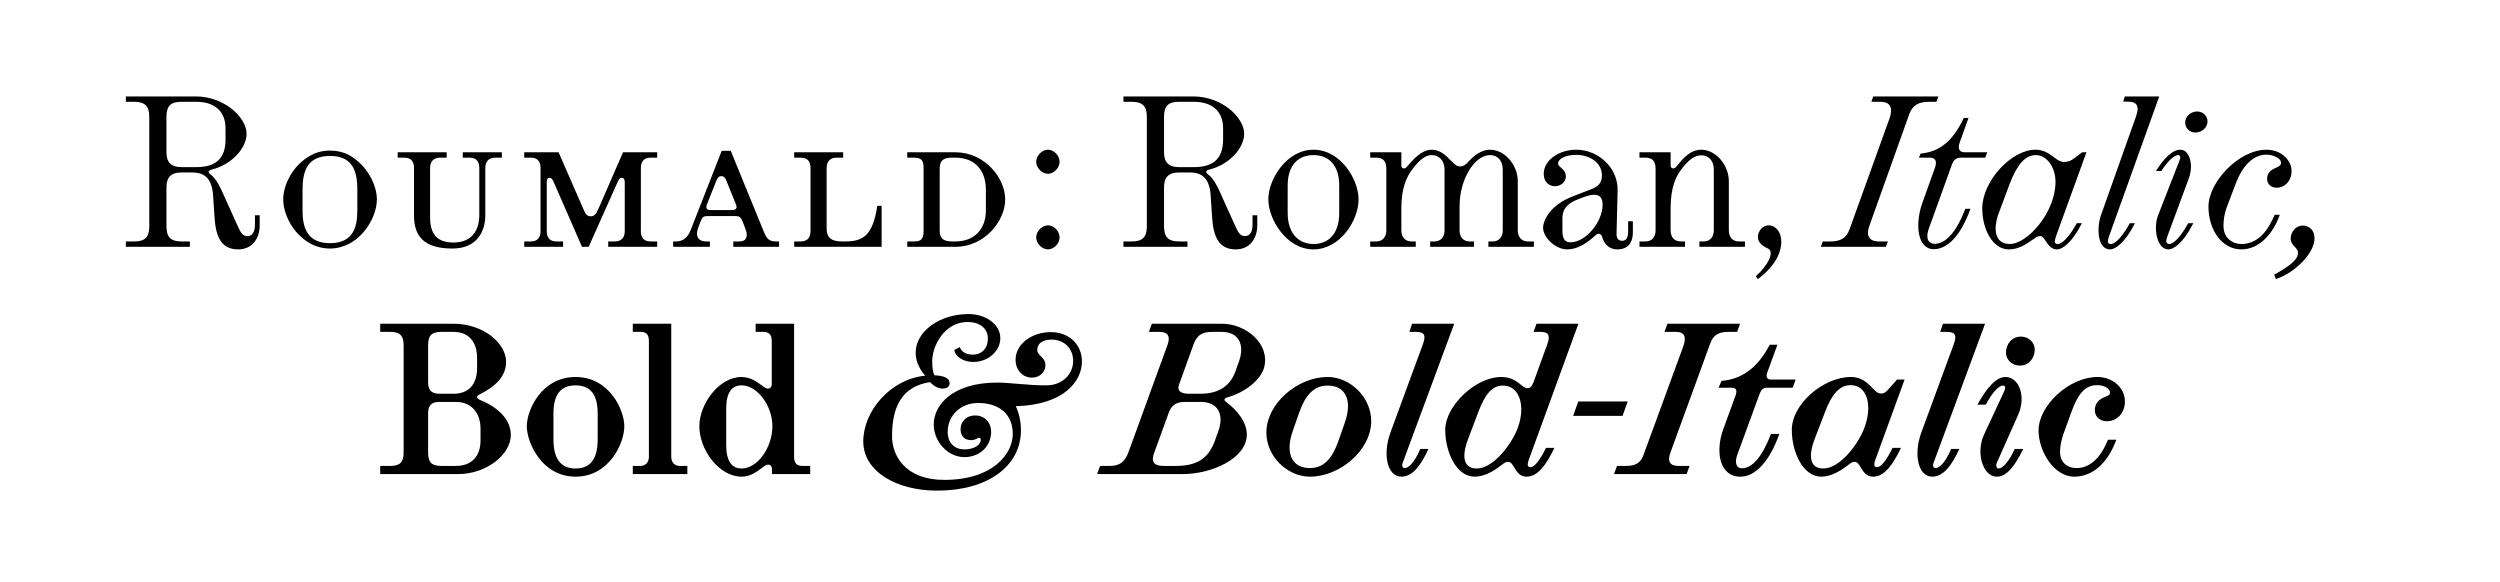 <svg width="803" height="187" viewBox="0 0 803 187" fill="none" xmlns="http://www.w3.org/2000/svg">
<rect width="803" height="187" fill="white"/>
<path d="M76.511 80.105C80.858 80.105 83.411 76.793 83.411 72.377V69.134H81.893V72.101C81.893 74.861 80.789 75.827 79.547 75.827C77.822 75.827 77.339 74.792 76.028 71.894L72.164 63.338C70.853 60.371 69.542 57.404 67.541 55.955C66.782 55.403 66.782 54.782 67.886 54.506C74.648 52.85 79.202 47.399 79.202 42.983C79.202 37.601 71.888 30.977 62.918 30.977H40.424V32.702H43.115C46.565 32.702 47.945 34.082 47.945 37.532V72.722C47.945 76.172 46.565 77.552 43.115 77.552H40.424V79.277H60.986V77.552H58.295C54.845 77.552 53.465 76.172 53.465 72.722V60.164C53.465 56.921 54.983 55.403 58.226 55.403H61.814C65.816 55.403 68.093 57.473 68.438 62.717L68.921 69.962C69.335 76.241 71.198 80.105 76.511 80.105ZM53.465 48.917V37.532C53.465 34.082 54.776 32.702 58.226 32.702H63.125C68.645 32.702 72.44 35.531 72.44 41.189V44.846C72.44 51.47 68.645 53.678 63.125 53.678H58.226C54.983 53.678 53.465 52.16 53.465 48.917ZM106.012 79.829C108.565 79.829 110.842 79.001 112.36 78.173C117.673 75.275 121.054 68.927 121.054 64.028C121.054 59.405 117.949 53.195 112.36 49.952C110.428 48.848 108.082 48.365 106.012 48.365C103.459 48.365 101.458 48.986 99.595 50.021C93.868 53.264 90.97 59.543 90.97 64.028C90.97 68.651 93.937 74.999 99.595 78.173C101.32 79.139 103.528 79.829 106.012 79.829ZM97.18 67.685V60.923C97.18 55.196 98.56 50.09 106.012 50.09C113.05 50.09 114.775 54.644 114.775 60.923V67.685C114.775 72.998 113.395 78.104 106.012 78.104C98.974 78.104 97.18 73.55 97.18 67.685ZM145.326 79.829C153.33 79.829 155.883 74.171 155.883 69.203V53.954C155.883 51.884 156.987 50.642 159.057 50.642H161.196V48.917H148.638V50.642H150.846C153.33 50.642 153.951 52.298 153.951 53.954V68.996C153.951 74.654 150.984 77.897 145.671 77.897C140.013 77.897 138.15 74.792 138.15 69.755V53.954C138.15 51.884 139.254 50.642 141.324 50.642H143.463V48.917H127.731V50.642H129.87C132.423 50.642 132.975 52.367 132.975 53.954V69.134C132.975 75.413 135.666 79.829 145.326 79.829ZM168.379 79.277H180.868V77.552H178.729C176.176 77.552 175.624 75.827 175.624 74.24V58.577C175.624 57.542 175.831 57.128 176.521 57.128C177.073 57.128 177.418 57.473 177.832 58.439L186.94 79.277H189.079L198.394 58.439C198.877 57.404 199.153 57.128 199.636 57.128C200.395 57.128 200.671 57.611 200.671 58.577V74.24C200.671 76.379 199.498 77.552 197.497 77.552H195.358V79.277H211.09V77.552H208.951C206.398 77.552 205.846 75.827 205.846 74.24V53.954C205.846 51.884 206.881 50.642 208.951 50.642H211.09V48.917H200.119L192.184 67.133C191.494 68.789 190.804 69.479 189.769 69.479C188.458 69.479 188.044 68.651 187.285 66.926L179.419 48.917H168.379V50.642H170.518C173.071 50.642 173.623 52.367 173.623 53.954V74.24C173.623 76.31 172.588 77.552 170.518 77.552H168.379V79.277ZM216.218 79.277H228.017V77.552H226.982C223.877 77.552 223.256 75.551 224.429 72.653L225.119 70.928C225.602 69.686 226.016 69.41 227.258 69.41H236.297C237.539 69.41 238.022 69.824 238.574 71.273L239.471 73.619C240.299 75.758 239.885 77.552 237.47 77.552H235.538V79.277H250.235V77.552H249.338C247.199 77.552 246.302 76.862 245.405 74.585L234.71 48.434H231.812L221.876 73.826C220.91 76.379 219.254 77.552 217.184 77.552H216.218V79.277ZM227.051 65.684L230.018 58.232C230.432 57.197 230.777 56.576 231.674 56.576C232.433 56.576 232.916 56.99 233.33 58.094L236.435 65.753C236.849 66.857 236.366 67.478 235.124 67.478H228.155C226.982 67.478 226.637 66.788 227.051 65.684ZM255.095 79.277H283.178V66.098H281.798C280.28 75.689 277.313 77.552 271.379 77.552H270.482C266.618 77.552 265.514 76.034 265.514 73.274V53.954C265.514 51.815 266.687 50.642 268.688 50.642H270.827V48.917H255.095V50.642H257.234C259.787 50.642 260.339 52.367 260.339 53.954V74.24C260.339 76.31 259.304 77.552 257.234 77.552H255.095V79.277ZM291.412 79.277H306.868C316.39 79.277 322.876 70.859 322.876 64.028C322.876 57.266 316.39 48.917 306.868 48.917H291.412V50.642H293.551C296.104 50.642 296.656 51.677 296.656 53.954V74.24C296.656 77 295.621 77.552 293.551 77.552H291.412V79.277ZM301.831 74.033V54.161C301.831 51.263 303.349 50.642 305.833 50.642H306.868C313.147 50.642 316.666 54.713 316.666 60.992V67.616C316.666 73.412 313.147 77.552 306.868 77.552H305.833C302.59 77.552 301.831 76.241 301.831 74.033ZM336.615 55.817C338.547 55.817 340.341 53.885 340.341 51.953C340.341 50.021 338.547 48.089 336.615 48.089C334.683 48.089 332.82 50.021 332.82 51.953C332.82 53.885 334.683 55.817 336.615 55.817ZM332.82 76.241C332.82 78.173 334.683 80.105 336.615 80.105C338.547 80.105 340.341 78.173 340.341 76.241C340.341 74.309 338.547 72.377 336.615 72.377C334.683 72.377 332.82 74.309 332.82 76.241ZM396.932 80.105C401.279 80.105 403.832 76.793 403.832 72.377V69.134H402.314V72.101C402.314 74.861 401.21 75.827 399.968 75.827C398.243 75.827 397.76 74.792 396.449 71.894L392.585 63.338C391.274 60.371 389.963 57.404 387.962 55.955C387.203 55.403 387.203 54.782 388.307 54.506C395.069 52.85 399.623 47.399 399.623 42.983C399.623 37.601 392.309 30.977 383.339 30.977H360.845V32.702H363.536C366.986 32.702 368.366 34.082 368.366 37.532V72.722C368.366 76.172 366.986 77.552 363.536 77.552H360.845V79.277H381.407V77.552H378.716C375.266 77.552 373.886 76.172 373.886 72.722V60.164C373.886 56.921 375.404 55.403 378.647 55.403H382.235C386.237 55.403 388.514 57.473 388.859 62.717L389.342 69.962C389.756 76.241 391.619 80.105 396.932 80.105ZM373.886 48.917V37.532C373.886 34.082 375.197 32.702 378.647 32.702H383.546C389.066 32.702 392.861 35.531 392.861 41.189V44.846C392.861 51.47 389.066 53.678 383.546 53.678H378.647C375.404 53.678 373.886 52.16 373.886 48.917ZM421.879 80.105C430.504 80.105 436.369 70.721 436.369 64.097C436.369 57.473 430.504 48.089 421.879 48.089C413.323 48.089 407.389 57.473 407.389 64.028C407.389 70.583 413.323 80.105 421.879 80.105ZM413.599 68.375V59.612C413.599 52.781 417.256 49.814 421.879 49.814C426.571 49.814 430.159 52.781 430.159 59.612V68.375C430.159 75.275 426.571 78.38 421.879 78.38C417.256 78.38 413.599 75.137 413.599 68.375ZM440.111 79.277H454.739V77.552H453.359C451.289 77.552 450.116 76.103 450.116 74.033V66.788C450.116 60.371 451.841 56.783 453.497 54.575C455.705 51.608 457.706 49.814 459.845 49.814C462.26 49.814 463.985 51.608 463.985 54.437V74.033C463.985 76.103 462.812 77.552 460.742 77.552H459.362V79.277H473.438V77.552H472.058C469.988 77.552 468.815 76.103 468.815 74.033V66.236C468.815 57.542 473.645 49.814 478.613 49.814C481.028 49.814 482.684 51.608 482.684 54.437V74.033C482.684 76.103 481.511 77.552 479.441 77.552H478.061V79.277H492.689V77.552H490.757C488.687 77.552 487.514 76.103 487.514 74.033V58.232C487.514 52.988 483.305 48.089 478.613 48.089C475.508 48.089 473.024 50.435 471.713 51.884C470.885 52.85 469.988 53.471 468.884 53.471C467.987 53.471 467.228 52.781 466.055 51.608C464.537 50.021 462.605 48.089 459.914 48.089C456.602 48.089 453.911 51.194 452.048 53.402C451.565 53.954 451.289 54.092 450.944 54.092C450.461 54.092 450.116 53.747 450.116 53.126V48.917H440.111V50.642H442.043C444.113 50.642 445.286 51.608 445.286 54.161V74.033C445.286 76.103 444.113 77.552 442.043 77.552H440.111V79.277ZM504.467 77.828C502.604 77.828 501.845 76.655 501.845 74.102V70.238C501.845 66.443 504.191 65.063 507.158 63.89C508.4 63.407 509.297 63.062 510.401 62.786C512.402 62.303 514.748 62.303 514.748 65.753C514.748 71.342 509.297 77.828 504.467 77.828ZM495.635 73.205C495.635 75.896 499.223 80.105 503.432 80.105C506.675 80.105 509.849 78.035 512.264 75.758C513.506 74.585 514.265 74.999 514.679 76.31C515.438 78.725 517.094 80.105 519.509 80.105C522.752 80.105 524.477 78.104 524.477 74.654V71.066H522.959V74.309C522.959 76.586 522.2 77.345 521.027 77.345C519.992 77.345 519.164 76.724 519.233 74.999L519.578 61.268C519.785 54.023 513.506 48.089 506.261 48.089C500.81 48.089 495.842 51.401 495.842 55.886C495.842 58.301 497.429 59.819 499.499 59.819C501.362 59.819 502.949 58.37 502.949 56.714C502.949 54.161 500.465 53.816 500.465 52.505C500.465 51.125 502.604 49.745 506.261 49.745C510.194 49.745 514.541 51.884 514.541 56.438C514.541 58.646 513.299 59.957 511.436 60.647L505.019 63.131C497.912 65.891 495.635 70.79 495.635 73.205ZM526.598 79.277H541.226V77.552H539.846C537.776 77.552 536.603 76.103 536.603 74.033V66.788C536.603 60.371 538.259 56.783 539.915 54.575C542.123 51.608 544.124 49.883 546.47 49.883C548.816 49.883 550.472 51.608 550.472 54.437V74.033C550.472 76.103 549.299 77.552 547.229 77.552H545.849V79.277H560.477V77.552H558.545C556.475 77.552 555.302 76.103 555.302 74.033V58.232C555.302 52.988 551.093 48.089 546.47 48.089C542.882 48.089 540.467 50.987 538.535 53.402C538.052 54.023 537.776 54.092 537.431 54.092C536.948 54.092 536.603 53.747 536.603 53.126V48.917H526.598V50.642H528.53C530.6 50.642 531.773 51.608 531.773 54.161V74.033C531.773 76.103 530.6 77.552 528.53 77.552H526.598V79.277ZM563.94 88.73L564.63 89.627C567.597 87.488 572.151 83.072 572.151 77.621C572.151 74.585 570.426 72.377 568.011 72.377C566.217 72.377 564.63 74.24 564.63 76.103C564.63 77.69 565.734 78.863 567.873 79.829C570.15 80.864 567.666 85.556 563.94 88.73ZM584.858 79.277H605.765L606.386 77.552H603.488C600.176 77.552 599.348 75.482 600.452 72.515L613.217 36.773C614.252 33.806 616.253 32.702 619.496 32.702H621.98L622.601 30.977H601.694L601.073 32.702H603.971C607.421 32.702 608.042 34.91 606.869 38.153L594.035 73.757C593 76.517 591.137 77.552 587.963 77.552H585.479L584.858 79.277ZM621.112 80.036C625.252 80.036 629.599 76.241 632.911 67.064H631.255C628.219 74.999 624.769 78.311 621.388 78.311C619.525 78.311 618.352 76.655 619.525 73.481L626.908 52.988C627.529 51.194 628.495 50.642 629.806 50.642H637.672L638.293 48.917H631.048C629.461 48.917 628.702 47.882 629.461 45.743L632.29 37.877H630.772C627.115 45.674 622.699 48.779 616.903 49.331L616.351 50.642H619.939C621.526 50.642 622.285 51.677 621.526 53.816L617.455 65.201C615.04 71.894 615.799 80.036 621.112 80.036ZM645.253 80.105C648.22 80.105 650.29 78.794 653.188 76.793C654.154 76.103 654.637 75.827 655.327 75.827C656.983 75.827 657.535 80.105 660.709 80.105C662.296 80.105 665.401 78.242 668.713 71.687H667.057C665.263 75.068 662.641 78.38 660.985 78.38C660.433 78.38 660.019 78.173 660.019 77.552C660.019 77.138 660.157 76.586 660.433 75.758L670.162 48.917H668.782L666.229 50.849C665.194 51.608 664.366 52.022 662.917 52.022C660.226 52.022 658.501 48.089 653.809 48.089C645.943 48.089 636.697 58.301 636.697 66.926C636.697 73.481 639.94 80.105 645.253 80.105ZM642.079 68.237L645.46 59.198C647.806 52.988 650.428 49.814 653.947 49.814C657.19 49.814 660.226 53.402 660.226 58.439C660.226 68.237 651.187 78.38 645.529 78.38C641.044 78.38 639.871 74.102 642.079 68.237ZM677.745 80.105C679.332 80.105 682.437 78.242 685.749 71.687H684.093C682.299 75.068 679.677 78.38 678.021 78.38C677.469 78.38 677.055 78.173 677.055 77.552C677.055 77.138 677.193 76.586 677.469 75.758L693.546 30.977H682.506L681.954 32.633H683.265C686.025 32.633 687.405 33.599 686.094 37.394L674.847 69.065C673.398 73.136 673.674 80.105 677.745 80.105ZM692.496 54.92H694.221C696.015 52.16 698.154 49.814 699.672 49.814C700.155 49.814 700.293 50.228 700.293 50.573C700.293 50.78 700.224 51.125 700.086 51.47L693.186 69.134C691.599 73.136 692.703 80.105 696.498 80.105C698.085 80.105 701.19 78.242 704.502 71.687H702.846C701.052 75.068 698.43 78.38 696.774 78.38C696.222 78.38 695.808 78.035 695.808 77.414C695.808 77 695.946 76.586 696.222 75.758L703.053 57.266C703.467 56.093 703.743 54.851 703.743 53.609C703.743 50.711 702.57 48.089 700.293 48.089C697.878 48.089 695.256 50.573 692.496 54.92ZM701.88 39.395C701.88 41.051 703.26 42.569 705.123 42.569C707.262 42.569 709.056 40.982 709.056 38.981C709.056 37.325 707.676 35.807 705.744 35.807C703.674 35.807 701.88 37.394 701.88 39.395ZM719.911 80.105C725.776 80.105 730.192 74.93 732.262 68.996H730.606C728.743 73.481 725.638 78.38 719.911 78.38C717.358 78.38 714.184 76.724 714.184 72.515C714.184 70.79 714.391 68.789 715.357 66.236L718.186 58.784C720.394 53.057 723.844 49.676 727.984 49.676C730.399 49.676 732.676 50.987 732.676 52.229C732.676 53.126 731.986 53.471 731.02 53.885C728.743 54.851 728.191 56.093 728.191 57.473C728.191 59.129 729.502 60.302 731.227 60.302C733.849 60.302 736.057 58.163 736.057 54.851C736.057 51.746 733.021 48.089 727.984 48.089C719.083 48.089 709.354 58.508 709.354 66.374C709.354 73.757 713.632 80.105 719.911 80.105ZM730.459 88.247L731.011 89.627C736.876 87.764 743.431 81.485 743.431 76.517C743.431 73.964 741.706 72.446 739.636 72.446C737.428 72.446 735.772 74.516 735.772 76.586C735.772 79.001 738.118 79.415 738.118 81.209C738.118 83.417 735.496 85.418 730.459 88.247ZM122.124 152.277H147.171C156.141 152.277 164.076 146.067 164.076 139.719C164.076 134.682 159.867 130.749 154.209 128.472C153.519 128.196 153.243 127.851 153.243 127.575C153.243 127.23 153.519 126.954 154.071 126.678C159.315 124.056 162.558 120.813 162.558 116.19C162.558 110.325 155.382 103.977 145.584 103.977H122.124V106.599H125.298C128.472 106.599 129.645 107.772 129.645 110.877V145.377C129.645 148.482 128.472 149.655 125.298 149.655H122.124V152.277ZM137.511 145.377V132.75C137.511 130.197 138.615 129.093 141.237 129.093H146.412C151.173 129.093 154.347 132.336 154.347 137.787V141.444C154.347 146.757 151.311 149.655 146.412 149.655H141.789C138.615 149.655 137.511 148.482 137.511 145.377ZM137.511 122.814V110.877C137.511 107.772 138.615 106.599 141.789 106.599H145.653C150.483 106.599 153.243 109.704 153.243 115.017V118.122C153.243 123.504 150.552 126.471 145.653 126.471H141.237C138.615 126.471 137.511 125.367 137.511 122.814ZM184.87 153.105C195.772 153.105 200.533 142.203 200.533 136.959C200.533 131.715 195.772 121.089 184.87 121.089C173.968 121.089 169.207 131.715 169.207 136.89C169.207 142.065 173.968 153.105 184.87 153.105ZM177.763 141.099V132.888C177.763 126.954 179.902 123.78 184.87 123.78C189.838 123.78 191.977 126.954 191.977 132.888V141.099C191.977 147.24 189.769 150.483 184.87 150.483C180.04 150.483 177.763 147.24 177.763 141.099ZM203.253 152.277H220.779V149.655H218.364C216.639 149.655 215.604 148.482 215.604 146.688V103.977H203.253V106.599H205.668C207.6 106.599 208.428 107.427 208.428 109.566V146.688C208.428 148.482 207.393 149.655 205.668 149.655H203.253V152.277ZM238.227 150.483C235.053 150.483 233.259 148.137 233.259 142.962V131.163C233.259 125.988 235.122 123.78 238.227 123.78C243.264 123.78 248.094 130.335 248.094 136.89C248.094 143.79 243.264 150.483 238.227 150.483ZM224.634 136.89C224.634 144.48 230.913 153.105 238.227 153.105C241.401 153.105 243.54 151.104 245.127 150C245.748 149.517 246.231 149.241 246.783 149.241C247.473 149.241 247.956 149.793 247.956 150.69V152.277H260.238V149.655H257.823C255.891 149.655 255.063 148.758 255.063 146.688V103.977H242.712V106.599H245.127C247.059 106.599 247.887 107.496 247.887 109.635V123.366C247.887 124.263 247.404 124.815 246.714 124.815C246.162 124.815 245.679 124.539 245.058 124.056C243.471 122.952 241.332 121.089 238.158 121.089C230.982 121.089 224.634 129.714 224.634 136.89ZM301.016 157.59C317.369 157.59 327.926 149.655 327.926 138.201C327.926 135.372 327.305 132.681 326.27 130.473C341.795 130.059 347.522 122.4 347.522 116.121C347.522 110.67 343.382 106.668 337.517 106.668C331.652 106.668 326.201 110.325 326.201 115.569C326.201 118.881 328.478 121.296 331.514 121.296C333.86 121.296 335.792 119.571 335.792 117.294C335.792 114.672 333.17 114.258 333.17 112.464C333.17 110.049 335.24 109.083 337.793 109.083C341.864 109.083 344.693 111.981 344.693 115.914C344.693 120.261 341.174 123.78 336.068 123.78C330.203 123.78 324.269 122.883 320.336 122.883C305.984 122.883 299.912 130.059 299.912 136.338C299.912 141.651 304.259 146.826 309.779 146.826C314.471 146.826 318.059 143.652 318.335 139.167C318.542 135.786 316.334 133.44 313.229 133.44C310.469 133.44 308.537 135.303 308.537 137.856C308.537 140.064 309.779 141.375 311.918 141.375C313.436 141.375 313.85 140.616 314.54 140.616C314.747 140.616 315.023 140.823 315.023 141.237C315.023 142.962 312.815 144.342 309.848 144.342C306.467 144.342 304.397 142.203 304.397 138.684C304.397 133.44 308.606 129.438 314.126 129.438C321.095 129.438 325.304 133.164 325.304 139.374C325.304 145.515 319.232 154.14 303.293 154.14C290.873 154.14 286.526 146.481 286.526 140.064C286.526 130.404 289.907 124.056 298.739 122.745C299.981 124.056 301.361 124.815 302.81 124.815C304.121 124.815 305.018 124.194 305.018 123.09C305.018 121.434 303.155 120.675 300.119 120.537C299.636 119.502 299.429 118.053 299.429 115.983C299.429 111.015 303.431 103.425 310.745 103.425C314.816 103.425 317.3 105.564 317.3 108.669C317.3 112.05 315.23 113.913 312.539 113.913C309.71 113.913 308.744 112.602 308.261 111.498L306.536 112.395C306.812 114.603 309.503 116.259 312.608 116.259C317.3 116.259 321.302 112.878 321.302 108.6C321.302 104.253 316.748 100.872 311.09 100.872C301.706 100.872 294.116 106.53 294.116 113.223C294.116 115.638 295.013 118.191 297.152 120.675C285.974 121.779 277.28 132.06 277.28 141.789C277.28 151.38 287.837 157.59 301.016 157.59ZM352.389 152.277H379.92C389.097 152.277 400.482 147.309 400.482 139.581C400.482 135.786 397.653 131.991 393.996 129.231C393.582 128.955 393.306 128.679 393.306 128.403C393.306 128.127 393.582 127.782 394.203 127.644C399.93 126.057 405.036 121.986 406.071 117.915C407.934 110.463 400.275 103.977 392.409 103.977H369.984L369.018 106.599H372.399C374.952 106.599 376.056 107.841 375.021 110.739L362.463 145.239C361.29 148.413 359.634 149.655 356.391 149.655H353.355L352.389 152.277ZM370.674 145.584L375.435 132.474C376.263 130.197 377.85 129.093 380.541 129.093H385.716C390.96 129.093 393.306 132.819 391.374 138.339L390.27 141.444C388.2 147.171 384.612 149.655 377.643 149.655H373.71C370.605 149.655 369.708 148.275 370.674 145.584ZM378.747 123.435L383.37 110.601C384.405 107.703 386.13 106.599 389.235 106.599H392.409C397.86 106.599 399.861 110.67 397.998 115.983L396.894 119.088C395.169 123.987 391.512 126.471 385.509 126.471H382.059C379.713 126.471 377.85 125.85 378.747 123.435ZM420.765 153.105C430.356 153.105 440.43 144.618 440.43 135.234C440.43 127.713 433.806 121.089 426.423 121.089C416.832 121.089 406.758 129.576 406.758 138.96C406.758 146.481 413.382 153.105 420.765 153.105ZM414.21 143.652C414.21 142.134 414.555 140.34 415.245 138.408L417.315 132.474C419.316 126.816 422.076 123.849 426.423 123.849C430.839 123.849 432.978 126.54 432.978 130.542C432.978 132.06 432.633 133.854 431.943 135.786L429.873 141.72C427.872 147.378 425.112 150.345 420.765 150.345C416.349 150.345 414.21 147.654 414.21 143.652ZM450.121 153.105C453.571 153.105 456.262 149.793 458.815 144.204H456.193C454.33 148.551 452.467 150.345 451.225 150.345C450.466 150.345 450.19 149.586 450.535 148.689L467.095 103.977H453.571L452.674 106.599H454.675C457.504 106.599 458.125 107.565 457.021 110.601L446.602 138.96C444.049 145.929 445.567 153.105 450.121 153.105ZM490.359 153.105C493.878 153.105 496.707 149.31 499.26 143.859H496.569C494.499 148.137 492.774 150.069 491.532 150.069C490.911 150.069 490.704 149.655 490.704 149.172C490.704 148.758 490.842 148.275 490.98 147.861L506.988 103.977H493.533L492.567 106.599H494.637C496.569 106.599 497.466 107.082 497.466 108.393C497.466 108.945 497.328 109.635 496.983 110.601L492.567 122.745C492.015 124.194 491.463 124.677 490.566 124.677C488.703 124.677 487.392 121.089 482.148 121.089C473.937 121.089 464.208 130.404 464.208 138.063C464.208 145.239 467.796 153.105 473.661 153.105C476.628 153.105 479.526 151.518 482.286 149.379C483.459 148.482 483.735 148.344 484.425 148.344C486.495 148.344 486.495 153.105 490.359 153.105ZM470.349 146.343C470.349 144.894 470.763 143.1 471.522 141.099L474.834 132.336C476.973 126.678 479.25 123.849 482.7 123.849C486.633 123.849 488.634 127.23 488.634 131.577C488.634 133.44 488.22 135.51 487.461 137.58C485.598 142.479 479.802 150.483 474.282 150.483C471.522 150.483 470.349 148.827 470.349 146.343ZM505.291 133.578H521.161L522.817 128.955H506.947L505.291 133.578ZM518.413 152.277H541.735L542.701 149.655H539.113C536.422 149.655 535.456 148.206 536.56 145.308L549.325 110.325C550.291 107.565 552.085 106.599 555.121 106.599H557.95L558.916 103.977H535.594L534.628 106.599H538.216C541.045 106.599 541.804 108.117 540.631 111.36L527.866 146.205C526.9 148.827 525.175 149.655 522.208 149.655H519.379L518.413 152.277ZM559.033 153.105C563.863 153.105 568.417 148.137 571.522 139.374H568.831C566.071 146.619 562.897 150.414 559.447 150.414C557.722 150.414 557.101 148.62 557.998 146.136L565.174 126.54C565.726 125.091 566.347 124.539 567.589 124.539H575.8L576.766 121.917H568.831C567.52 121.917 567.106 121.089 567.727 119.433L570.901 110.739H568.417C564.415 118.467 559.171 121.848 552.961 122.331L551.995 124.539H556.342C557.653 124.539 558.067 125.367 557.446 127.092L553.513 137.856C550.96 144.825 552.133 153.105 559.033 153.105ZM602.299 147.861L611.752 121.917H609.337L606.439 125.16C605.404 126.333 604.852 126.402 604.093 126.402C601.678 126.402 600.229 121.089 594.502 121.089C585.739 121.089 575.527 129.714 575.527 138.063C575.527 145.239 579.115 153.105 584.98 153.105C587.947 153.105 590.845 151.518 593.605 149.379C594.778 148.482 595.054 148.344 595.744 148.344C597.814 148.344 597.814 153.105 601.678 153.105C605.197 153.105 608.026 149.31 610.579 143.859H607.888C605.818 148.137 604.093 150.069 602.851 150.069C602.23 150.069 602.023 149.655 602.023 149.172C602.023 148.758 602.161 148.275 602.299 147.861ZM581.668 146.343C581.668 144.894 582.082 143.1 582.841 141.099L586.222 132.267C588.361 126.609 590.914 123.711 594.364 123.711C598.228 123.711 600.091 126.954 600.091 131.163C600.091 133.095 599.608 135.441 598.78 137.58C596.917 142.479 591.121 150.483 585.601 150.483C582.841 150.483 581.668 148.827 581.668 146.343ZM620.637 153.105C624.087 153.105 626.778 149.793 629.331 144.204H626.709C624.846 148.551 622.983 150.345 621.741 150.345C620.982 150.345 620.706 149.586 621.051 148.689L637.611 103.977H624.087L623.19 106.599H625.191C628.02 106.599 628.641 107.565 627.537 110.601L617.118 138.96C614.565 145.929 616.083 153.105 620.637 153.105ZM643.832 125.505L637.277 139.581C634.586 145.308 636.794 153.105 641.417 153.105C644.453 153.105 647.144 149.862 649.835 144.204H647.144C645.212 148.413 643.211 150.483 641.969 150.483C641.21 150.483 641.003 149.517 641.417 148.551L648.179 133.371C650.939 127.23 648.455 121.089 644.177 121.089C641.21 121.089 638.243 124.401 635.138 129.99H637.829C640.175 125.643 642.107 123.849 643.349 123.849C644.108 123.849 644.246 124.539 643.832 125.505ZM644.315 113.292C644.315 115.5 646.247 117.432 648.731 117.432C651.698 117.432 653.561 115.017 653.561 112.257C653.561 110.049 651.629 108.117 649.145 108.117C646.178 108.117 644.315 110.532 644.315 113.292ZM666.239 153.105C672.104 153.105 677.003 148.827 679.763 141.237H677.072C674.519 147.654 670.862 150.345 666.998 150.345C663.824 150.345 661.685 148.344 661.685 145.17C661.685 143.1 662.168 141.168 662.858 139.167L665.411 132.129C667.688 125.85 670.103 123.711 673.691 123.711C676.175 123.711 677.762 125.022 677.762 126.126C677.762 126.678 677.486 126.954 676.244 127.437C673.898 128.334 672.863 129.783 672.863 131.784C672.863 133.854 674.519 135.303 676.727 135.303C680.039 135.303 682.523 132.612 682.523 128.955C682.523 124.539 678.59 121.089 673.691 121.089C664.652 121.089 654.785 130.197 654.785 138.27C654.785 144.894 659.684 153.105 666.239 153.105Z" fill="black"/>
</svg>
